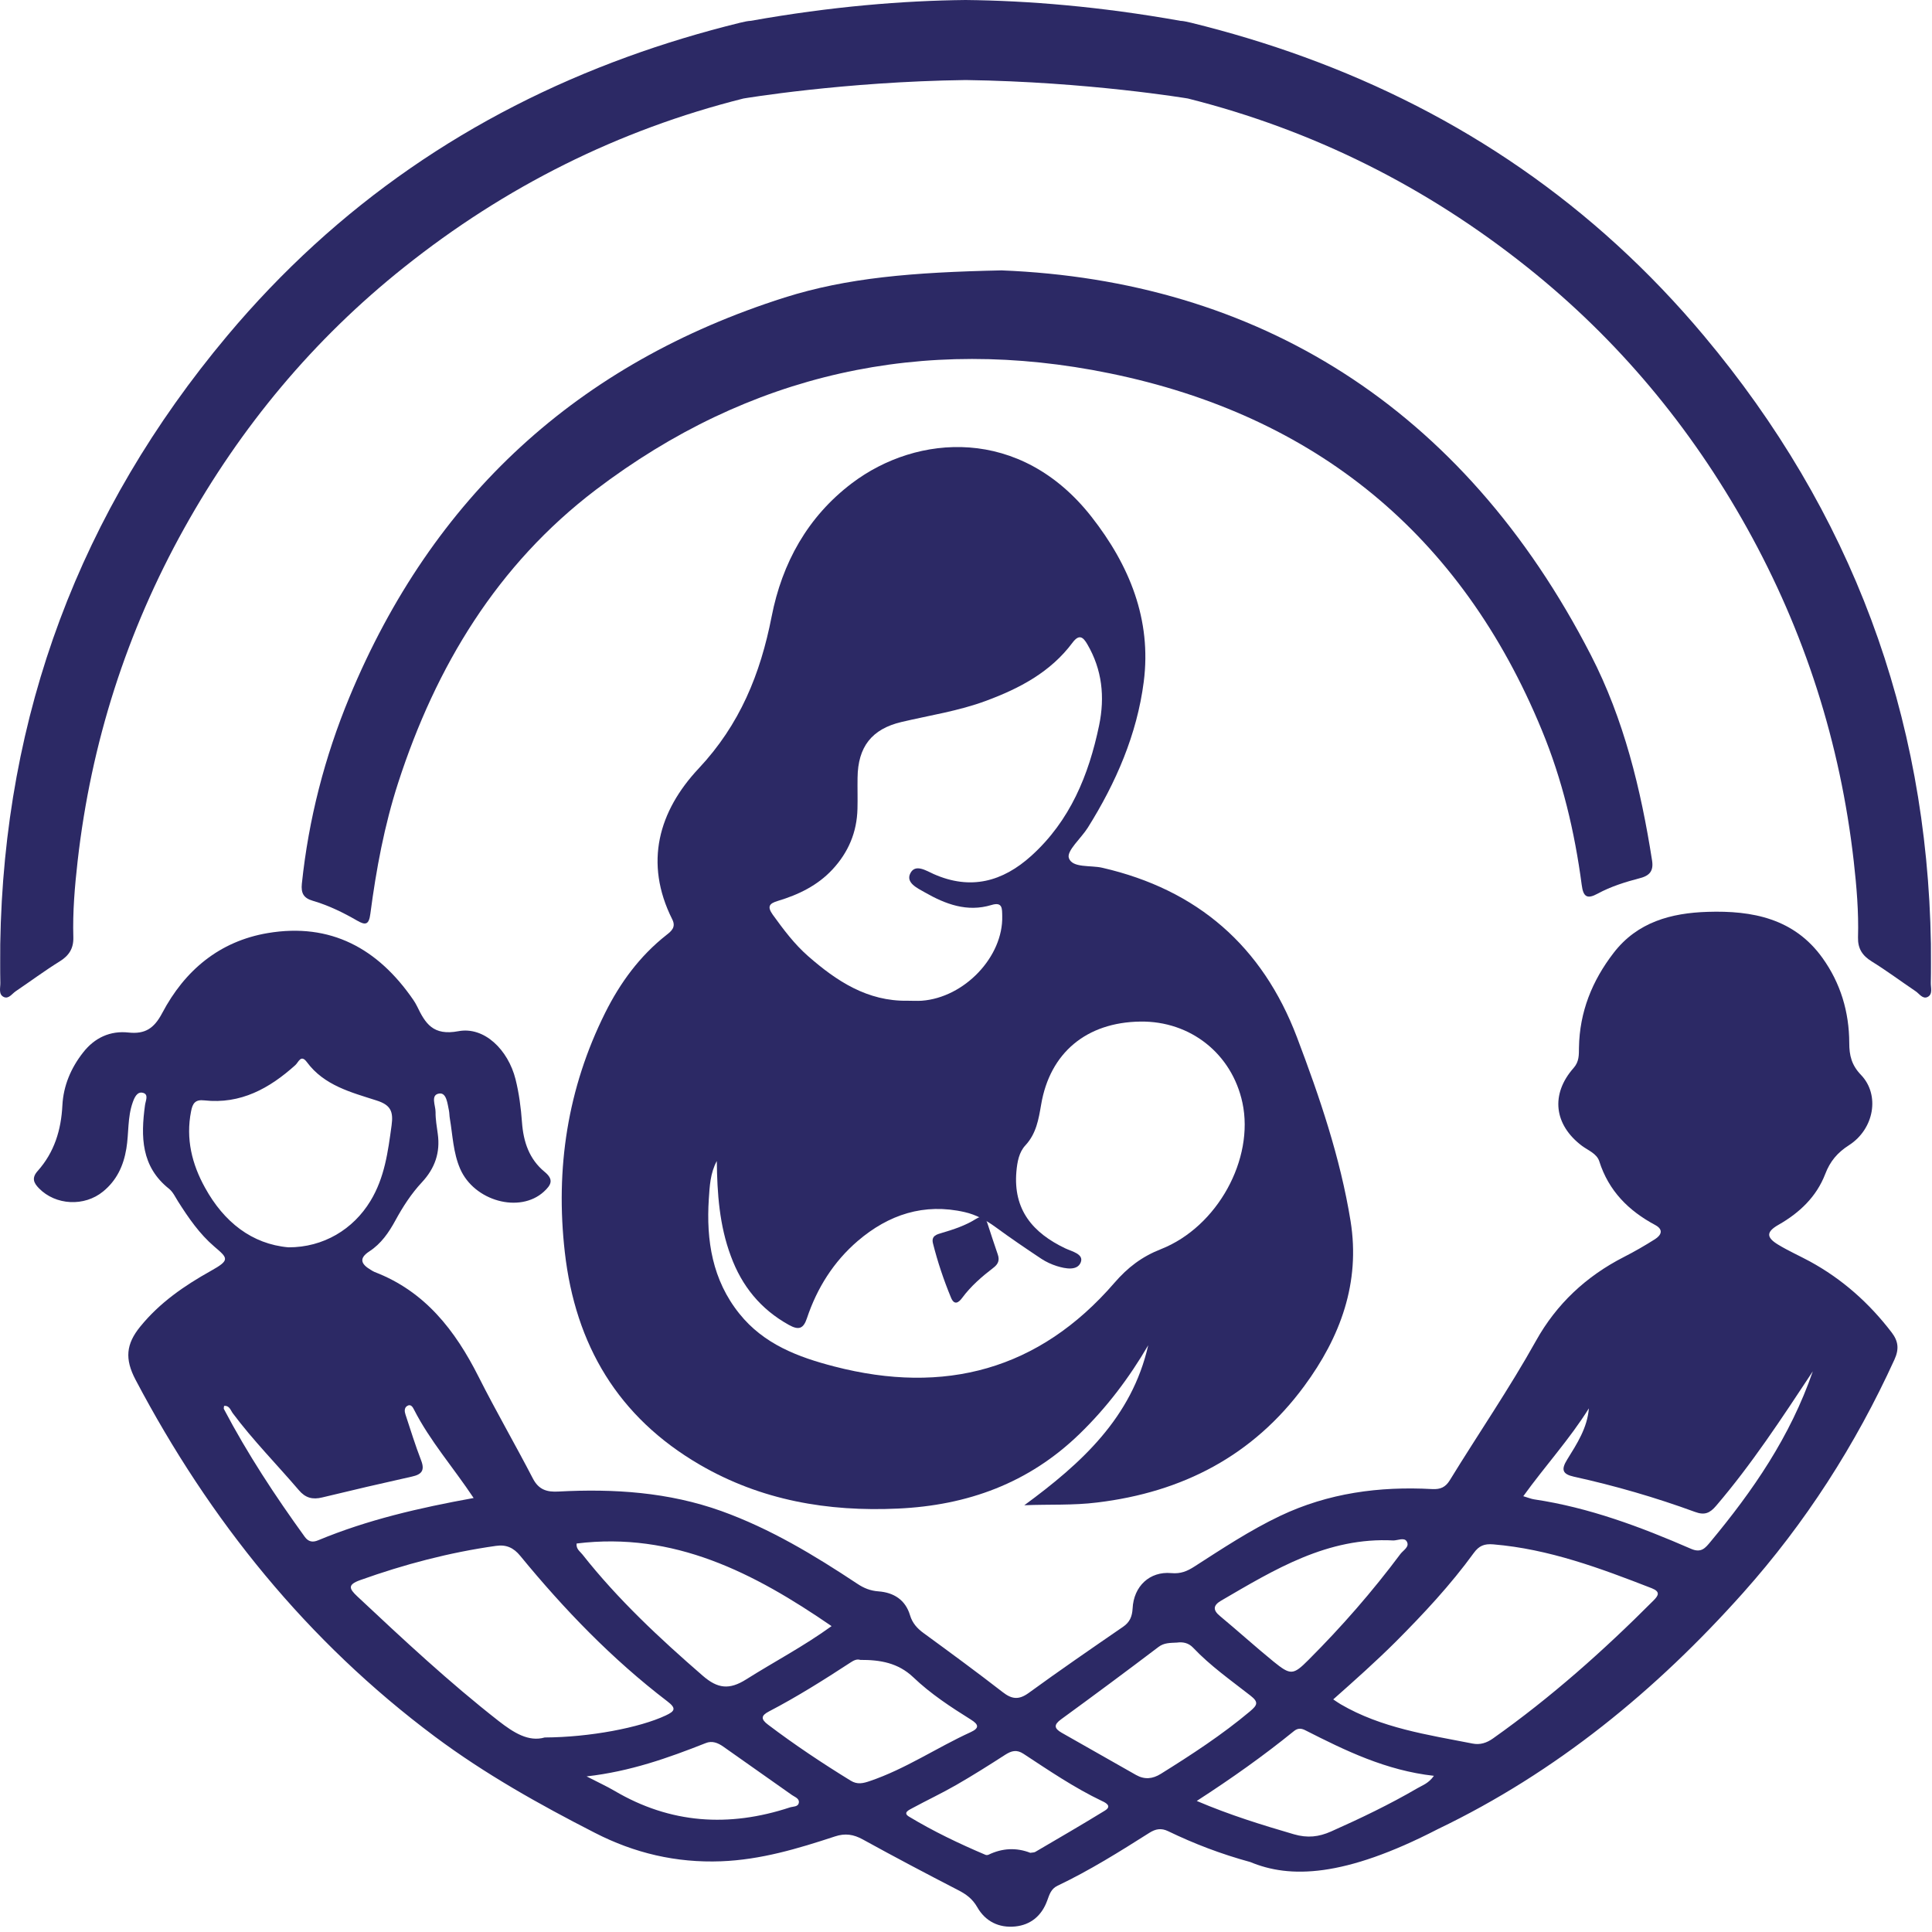 <svg xmlns="http://www.w3.org/2000/svg" width="203" height="203" viewBox="0 0 203 203" fill="none"><path d="M131.376 195.65C128.266 194.8 125.456 193.72 122.746 192.41C122.006 192.05 121.416 192.17 120.766 192.58C117.626 194.57 114.476 196.54 111.116 198.14C110.426 198.47 110.266 199.07 110.036 199.69C109.466 201.27 108.326 202.25 106.666 202.42C104.946 202.59 103.526 201.88 102.676 200.38C102.176 199.51 101.506 199.02 100.656 198.59C97.306 196.86 93.966 195.1 90.666 193.28C89.686 192.74 88.806 192.6 87.726 192.96C83.836 194.24 79.946 195.41 75.776 195.57C71.036 195.75 66.656 194.71 62.506 192.58C56.676 189.6 50.946 186.39 45.696 182.47C32.286 172.46 22.036 159.76 14.246 144.98C13.086 142.78 13.246 141.22 14.736 139.39C16.786 136.87 19.356 135.1 22.146 133.54C24.206 132.39 23.956 132.21 22.506 130.97C20.966 129.65 19.806 127.97 18.716 126.25C18.426 125.79 18.176 125.25 17.776 124.92C14.816 122.58 14.786 119.43 15.236 116.12C15.296 115.66 15.646 115 15.036 114.83C14.416 114.65 14.126 115.32 13.946 115.83C13.386 117.4 13.546 119.07 13.276 120.69C12.976 122.5 12.256 124.03 10.836 125.19C8.866 126.81 5.846 126.65 4.096 124.86C3.536 124.29 3.306 123.77 3.956 123.04C5.706 121.08 6.426 118.74 6.556 116.13C6.666 114.06 7.466 112.19 8.746 110.57C9.936 109.05 11.566 108.28 13.496 108.49C15.256 108.68 16.196 108.05 17.046 106.44C19.406 101.97 23.046 98.9 28.136 98.04C34.736 96.93 39.706 99.66 43.406 105.03C43.556 105.25 43.706 105.49 43.826 105.74C44.696 107.55 45.506 108.85 48.166 108.35C50.886 107.84 53.386 110.3 54.166 113.39C54.536 114.86 54.736 116.4 54.846 117.92C54.996 119.98 55.606 121.8 57.226 123.13C58.236 123.96 57.896 124.52 57.136 125.22C54.606 127.52 49.816 126.2 48.346 122.8C47.616 121.11 47.566 119.29 47.266 117.52C47.216 117.25 47.226 116.97 47.176 116.71C47.016 115.98 46.926 114.79 46.156 114.9C45.196 115.03 45.776 116.17 45.766 116.85C45.756 117.61 45.896 118.37 45.996 119.13C46.276 121.1 45.696 122.76 44.336 124.22C43.216 125.42 42.326 126.8 41.536 128.25C40.856 129.5 40.046 130.68 38.816 131.48C37.676 132.22 37.946 132.82 38.926 133.41C39.066 133.49 39.206 133.59 39.356 133.65C44.656 135.68 47.826 139.78 50.286 144.66C52.106 148.27 54.136 151.77 55.996 155.36C56.606 156.53 57.466 156.79 58.676 156.72C64.496 156.41 70.236 156.78 75.796 158.77C80.936 160.62 85.556 163.41 90.066 166.4C90.766 166.87 91.456 167.15 92.316 167.21C93.906 167.33 95.136 168.1 95.616 169.71C95.866 170.55 96.376 171.11 97.066 171.61C99.846 173.64 102.626 175.68 105.346 177.79C106.306 178.54 107.036 178.64 108.076 177.89C111.346 175.51 114.676 173.22 118.006 170.93C118.706 170.45 118.956 169.86 119.006 169.01C119.116 166.67 120.806 165.08 123.076 165.29C124.056 165.38 124.736 165.09 125.486 164.61C128.426 162.72 131.336 160.79 134.506 159.28C139.576 156.87 144.936 156.16 150.466 156.46C151.366 156.51 151.886 156.26 152.336 155.53C155.336 150.64 158.586 145.91 161.386 140.89C163.546 137.01 166.666 134.1 170.616 132.08C171.736 131.51 172.826 130.88 173.886 130.21C174.546 129.79 174.826 129.21 173.926 128.72C171.116 127.22 169.026 125.13 168.036 122.01C167.776 121.21 166.876 120.88 166.226 120.4C163.286 118.19 162.896 114.98 165.346 112.21C165.936 111.54 165.896 110.83 165.906 110.08C165.966 106.33 167.286 103.05 169.556 100.11C172.056 96.87 175.606 95.93 179.426 95.81C184.116 95.66 188.516 96.5 191.496 100.66C193.396 103.31 194.296 106.33 194.306 109.58C194.306 110.89 194.546 111.91 195.536 112.94C197.556 115.04 196.926 118.63 194.276 120.33C193.056 121.11 192.286 122.03 191.776 123.37C190.856 125.75 189.086 127.43 186.876 128.69C185.576 129.43 185.566 130.01 186.836 130.78C187.906 131.43 189.056 131.94 190.166 132.54C193.576 134.4 196.406 136.92 198.766 140.01C199.466 140.93 199.556 141.75 199.056 142.85C194.966 151.82 189.706 160.02 183.146 167.37C173.996 177.62 163.536 186.21 151.076 192.19C141.186 197.3 135.496 197.37 131.376 195.65ZM140.086 178.56C140.426 178.78 140.636 178.94 140.866 179.07C145.146 181.57 149.976 182.27 154.726 183.2C155.516 183.36 156.216 183.13 156.876 182.66C162.956 178.36 168.486 173.44 173.736 168.17C174.256 167.65 174.486 167.25 173.556 166.88C168.156 164.78 162.756 162.76 156.906 162.27C155.946 162.19 155.406 162.42 154.856 163.17C152.416 166.53 149.586 169.56 146.656 172.5C144.566 174.58 142.376 176.53 140.086 178.56ZM57.236 182.56C61.976 182.54 67.226 181.53 69.946 180.25C70.936 179.79 71.076 179.49 70.116 178.76C64.316 174.33 59.286 169.11 54.666 163.48C53.966 162.62 53.186 162.27 52.106 162.43C47.216 163.12 42.476 164.37 37.836 166.03C36.506 166.51 36.676 166.92 37.536 167.73C42.356 172.25 47.186 176.76 52.406 180.84C53.976 182.06 55.536 183.05 57.236 182.56ZM30.306 131.06C33.996 131.07 37.116 129.16 38.916 126.2C40.416 123.74 40.766 121.02 41.146 118.24C41.346 116.78 41.046 116.1 39.566 115.63C36.886 114.77 34.066 114.06 32.246 111.6C31.616 110.75 31.376 111.6 31.036 111.91C28.316 114.36 25.286 116.04 21.466 115.62C20.516 115.51 20.236 115.93 20.076 116.77C19.506 119.65 20.166 122.32 21.546 124.8C23.526 128.4 26.466 130.72 30.306 131.06ZM60.586 162.18C60.516 162.76 60.946 163.01 61.196 163.33C64.926 168.06 69.306 172.14 73.846 176.08C75.396 177.42 76.616 177.59 78.416 176.45C81.346 174.6 84.436 172.99 87.376 170.86C79.196 165.24 70.806 160.92 60.586 162.18ZM90.396 174.41C90.006 174.29 89.676 174.48 89.356 174.69C86.566 176.51 83.746 178.29 80.786 179.83C79.966 180.26 79.916 180.63 80.706 181.22C83.496 183.33 86.406 185.27 89.386 187.1C90.086 187.53 90.696 187.38 91.396 187.14C95.146 185.87 98.426 183.63 101.996 182C102.906 181.58 102.856 181.21 102.026 180.69C99.896 179.36 97.776 177.97 95.956 176.23C94.356 174.71 92.466 174.4 90.396 174.41ZM123.676 172.59C122.936 172.63 122.316 172.6 121.726 173.05C118.336 175.62 114.926 178.15 111.496 180.65C110.696 181.23 110.766 181.61 111.546 182.06C114.156 183.54 116.756 185.02 119.366 186.5C120.256 187 121.096 186.93 121.976 186.38C125.216 184.36 128.406 182.28 131.336 179.82C132.116 179.16 132.276 178.85 131.386 178.16C129.326 176.55 127.176 175.04 125.366 173.13C124.866 172.6 124.256 172.51 123.676 172.59ZM125.746 189.23C129.266 190.73 132.596 191.75 135.946 192.73C137.386 193.15 138.566 193.01 139.856 192.44C142.956 191.06 146.006 189.6 148.936 187.89C149.466 187.58 150.096 187.39 150.666 186.59C145.636 186.03 141.376 183.95 137.146 181.8C136.716 181.58 136.346 181.57 135.946 181.9C132.766 184.48 129.426 186.85 125.746 189.23ZM146.416 161.86C139.496 161.49 133.926 164.91 128.296 168.19C127.476 168.67 127.406 169.17 128.196 169.81C130.086 171.38 131.906 173.03 133.806 174.58C135.606 176.04 135.876 176.03 137.496 174.4C140.976 170.92 144.206 167.22 147.146 163.28C147.446 162.88 148.166 162.52 147.796 161.94C147.526 161.53 146.876 161.85 146.416 161.86ZM108.256 194.68C108.466 194.64 108.656 194.66 108.786 194.58C111.226 193.15 113.676 191.73 116.086 190.25C116.836 189.79 116.256 189.45 115.796 189.24C112.886 187.85 110.226 186.04 107.546 184.28C106.816 183.8 106.276 183.96 105.616 184.38C103.926 185.47 102.216 186.55 100.476 187.55C98.966 188.42 97.386 189.16 95.856 189.99C95.536 190.17 94.816 190.46 95.516 190.88C98.086 192.43 100.786 193.72 103.546 194.89C103.636 194.93 103.776 194.92 103.866 194.88C105.316 194.18 106.796 194.11 108.256 194.68ZM190.476 144.09C187.186 149.07 184.046 153.86 180.316 158.22C179.666 158.98 179.116 159.24 178.096 158.86C173.946 157.34 169.696 156.11 165.376 155.16C164.156 154.89 164.016 154.41 164.666 153.36C165.696 151.7 166.786 150.03 166.946 147.98C164.926 151.22 162.346 154.03 160.056 157.21C160.566 157.36 160.866 157.49 161.186 157.54C166.966 158.4 172.376 160.43 177.686 162.74C178.766 163.21 179.196 162.63 179.716 162.01C184.166 156.66 188.096 150.98 190.476 144.09ZM49.766 157.4C47.616 154.17 45.186 151.41 43.516 148.14C43.386 147.88 43.176 147.47 42.776 147.73C42.466 147.93 42.496 148.31 42.606 148.63C43.136 150.24 43.636 151.86 44.246 153.44C44.666 154.52 44.286 154.93 43.276 155.15C40.136 155.85 36.986 156.58 33.856 157.34C32.836 157.59 32.086 157.39 31.396 156.57C29.086 153.87 26.586 151.34 24.456 148.49C24.226 148.18 24.116 147.67 23.546 147.72C23.536 147.85 23.486 147.97 23.526 148.05C25.996 152.75 28.906 157.17 32.016 161.47C32.396 162 32.846 162.09 33.436 161.84C38.606 159.69 44.026 158.44 49.766 157.4ZM61.636 186.65C62.836 187.27 63.716 187.67 64.556 188.16C70.436 191.63 76.596 192.02 82.996 189.91C83.336 189.8 83.866 189.87 83.936 189.41C84.006 188.97 83.516 188.82 83.216 188.61C80.816 186.91 78.396 185.22 75.996 183.52C75.426 183.12 74.816 182.88 74.156 183.15C70.206 184.71 66.226 186.13 61.636 186.65Z" fill="#2C2965"></path><path d="M98.026 130.63C97.836 129.84 98.446 129.7 98.946 129.55C100.206 129.18 101.446 128.77 102.556 128.07C103.236 127.64 103.546 127.91 103.756 128.55C104.116 129.63 104.456 130.72 104.836 131.8C105.046 132.4 104.896 132.81 104.386 133.2C103.176 134.13 102.026 135.12 101.106 136.36C100.736 136.87 100.276 137.19 99.926 136.35C99.156 134.49 98.516 132.58 98.026 130.63Z" fill="#2C2965"></path><path d="M107.626 158.16C113.636 153.75 118.926 148.94 120.646 141.35C118.646 144.77 116.286 147.9 113.426 150.67C108.096 155.84 101.656 158.18 94.336 158.51C86.976 158.85 79.976 157.65 73.526 153.9C64.936 148.9 60.456 141.32 59.346 131.57C58.346 122.78 59.626 114.36 63.586 106.42C65.156 103.27 67.216 100.45 70.026 98.24C70.556 97.83 71.046 97.41 70.636 96.6C67.646 90.64 69.226 85.21 73.406 80.75C77.736 76.14 79.896 70.82 81.076 64.79C82.176 59.15 84.866 54.29 89.516 50.77C96.366 45.59 107.216 44.77 114.686 54.3C118.676 59.39 121.016 65.11 120.176 71.64C119.466 77.16 117.256 82.25 114.296 86.97C113.606 88.07 112.056 89.4 112.306 90.15C112.666 91.23 114.596 90.89 115.826 91.18C125.826 93.48 132.646 99.42 136.276 108.99C138.656 115.27 140.826 121.63 141.906 128.29C142.956 134.79 140.826 140.5 137.046 145.63C131.656 152.96 124.246 156.79 115.286 157.87C112.746 158.19 110.216 158.05 107.626 158.16ZM75.316 121.99C74.626 123.26 74.566 124.65 74.476 125.99C74.196 130.34 74.846 134.49 77.686 138.03C80.256 141.24 83.866 142.6 87.666 143.58C99.236 146.58 109.176 143.95 117.086 134.8C118.496 133.17 119.976 132.04 121.986 131.25C127.936 128.9 131.806 121.77 130.546 115.87C129.446 110.73 125.086 107.26 119.806 107.34C114.166 107.42 110.316 110.61 109.396 116.06C109.126 117.62 108.886 119.11 107.736 120.35C107.066 121.07 106.886 122.09 106.796 123.09C106.446 127.11 108.516 129.54 111.936 131.17C112.606 131.49 113.906 131.76 113.556 132.64C113.196 133.55 111.946 133.31 111.046 133.03C110.476 132.85 109.916 132.59 109.426 132.27C107.786 131.18 106.166 130.08 104.586 128.92C103.596 128.2 102.546 127.63 101.366 127.36C97.086 126.38 93.366 127.62 90.126 130.39C87.586 132.57 85.846 135.34 84.786 138.51C84.416 139.62 83.926 139.79 82.886 139.21C79.926 137.57 77.946 135.13 76.796 131.99C75.586 128.76 75.356 125.4 75.316 121.99ZM95.376 105.15C95.866 105.15 96.356 105.18 96.846 105.15C101.346 104.82 105.426 100.51 105.306 96.24C105.286 95.5 105.366 94.73 104.176 95.09C101.616 95.87 99.336 95 97.166 93.76C96.396 93.32 95.156 92.76 95.646 91.77C96.166 90.72 97.316 91.49 98.106 91.84C101.986 93.56 105.356 92.64 108.366 89.92C112.436 86.24 114.396 81.45 115.486 76.22C116.106 73.22 115.806 70.36 114.246 67.69C113.806 66.93 113.386 66.6 112.696 67.52C110.386 70.62 107.136 72.33 103.596 73.64C100.716 74.71 97.696 75.16 94.726 75.86C91.586 76.6 90.146 78.48 90.106 81.71C90.086 82.8 90.126 83.89 90.096 84.99C90.036 87.44 89.146 89.55 87.476 91.35C85.896 93.05 83.896 94.01 81.736 94.66C80.826 94.93 80.586 95.25 81.196 96.11C82.316 97.66 83.466 99.2 84.906 100.46C87.896 103.08 91.146 105.23 95.376 105.15Z" fill="#2C2965"></path><path d="M105.236 28.41C131.956 29.47 153.686 42.63 167.156 68.83C170.626 75.57 172.416 82.93 173.586 90.41C173.756 91.49 173.356 92 172.316 92.27C170.786 92.67 169.266 93.14 167.866 93.9C166.766 94.5 166.356 94.24 166.196 92.99C165.456 87.39 164.156 81.92 161.996 76.7C153.536 56.15 138.186 43.65 116.616 39.23C96.926 35.19 78.696 39.23 62.596 51.47C52.246 59.34 45.806 70 41.836 82.25C40.386 86.73 39.526 91.35 38.916 96C38.766 97.17 38.416 97.25 37.506 96.72C36.036 95.87 34.506 95.13 32.876 94.65C31.906 94.37 31.616 93.86 31.716 92.86C32.426 86.07 34.116 79.53 36.716 73.25C45.456 52.19 60.726 38.16 82.446 31.26C89.006 29.19 95.816 28.61 105.236 28.41Z" fill="#2C2965"></path><path d="M202.876 103.28C202.906 101.91 202.886 100.55 202.886 99.18C202.486 75.06 194.506 53.74 179.036 35.28C167.486 21.5 153.346 11.92 136.986 5.97C133.166 4.58 129.216 3.39 125.156 2.39C124.666 2.27 124.306 2.2 124.036 2.19C115.526 0.67 107.966 0.07 101.456 0C94.946 0.07 87.386 0.67 78.876 2.19C78.606 2.2 78.246 2.27 77.756 2.39C73.696 3.39 69.746 4.58 65.926 5.97C49.566 11.92 35.426 21.51 23.876 35.28C8.406 53.74 0.416 75.06 0.026 99.18C0.026 100.55 0.006 101.91 0.036 103.28C0.046 103.79 -0.184 104.49 0.406 104.76C0.916 104.99 1.266 104.41 1.656 104.15C3.196 103.11 4.686 102 6.266 101.02C7.256 100.41 7.736 99.65 7.706 98.49C7.626 95.81 7.856 93.14 8.156 90.48C9.566 78.07 13.296 66.38 19.376 55.47C25.296 44.85 32.926 35.67 42.456 28.08C53.076 19.61 64.946 13.66 78.116 10.35C78.116 10.35 88.596 8.58 101.466 8.41C114.336 8.59 124.816 10.35 124.816 10.35C137.986 13.67 149.856 19.61 160.476 28.08C170.006 35.68 177.636 44.85 183.556 55.47C189.636 66.39 193.366 78.07 194.776 90.48C195.076 93.14 195.306 95.81 195.226 98.49C195.196 99.66 195.676 100.41 196.666 101.02C198.246 102 199.736 103.11 201.276 104.15C201.666 104.41 202.016 105 202.526 104.76C203.106 104.48 202.866 103.79 202.876 103.28Z" fill="#2C2965"></path></svg>